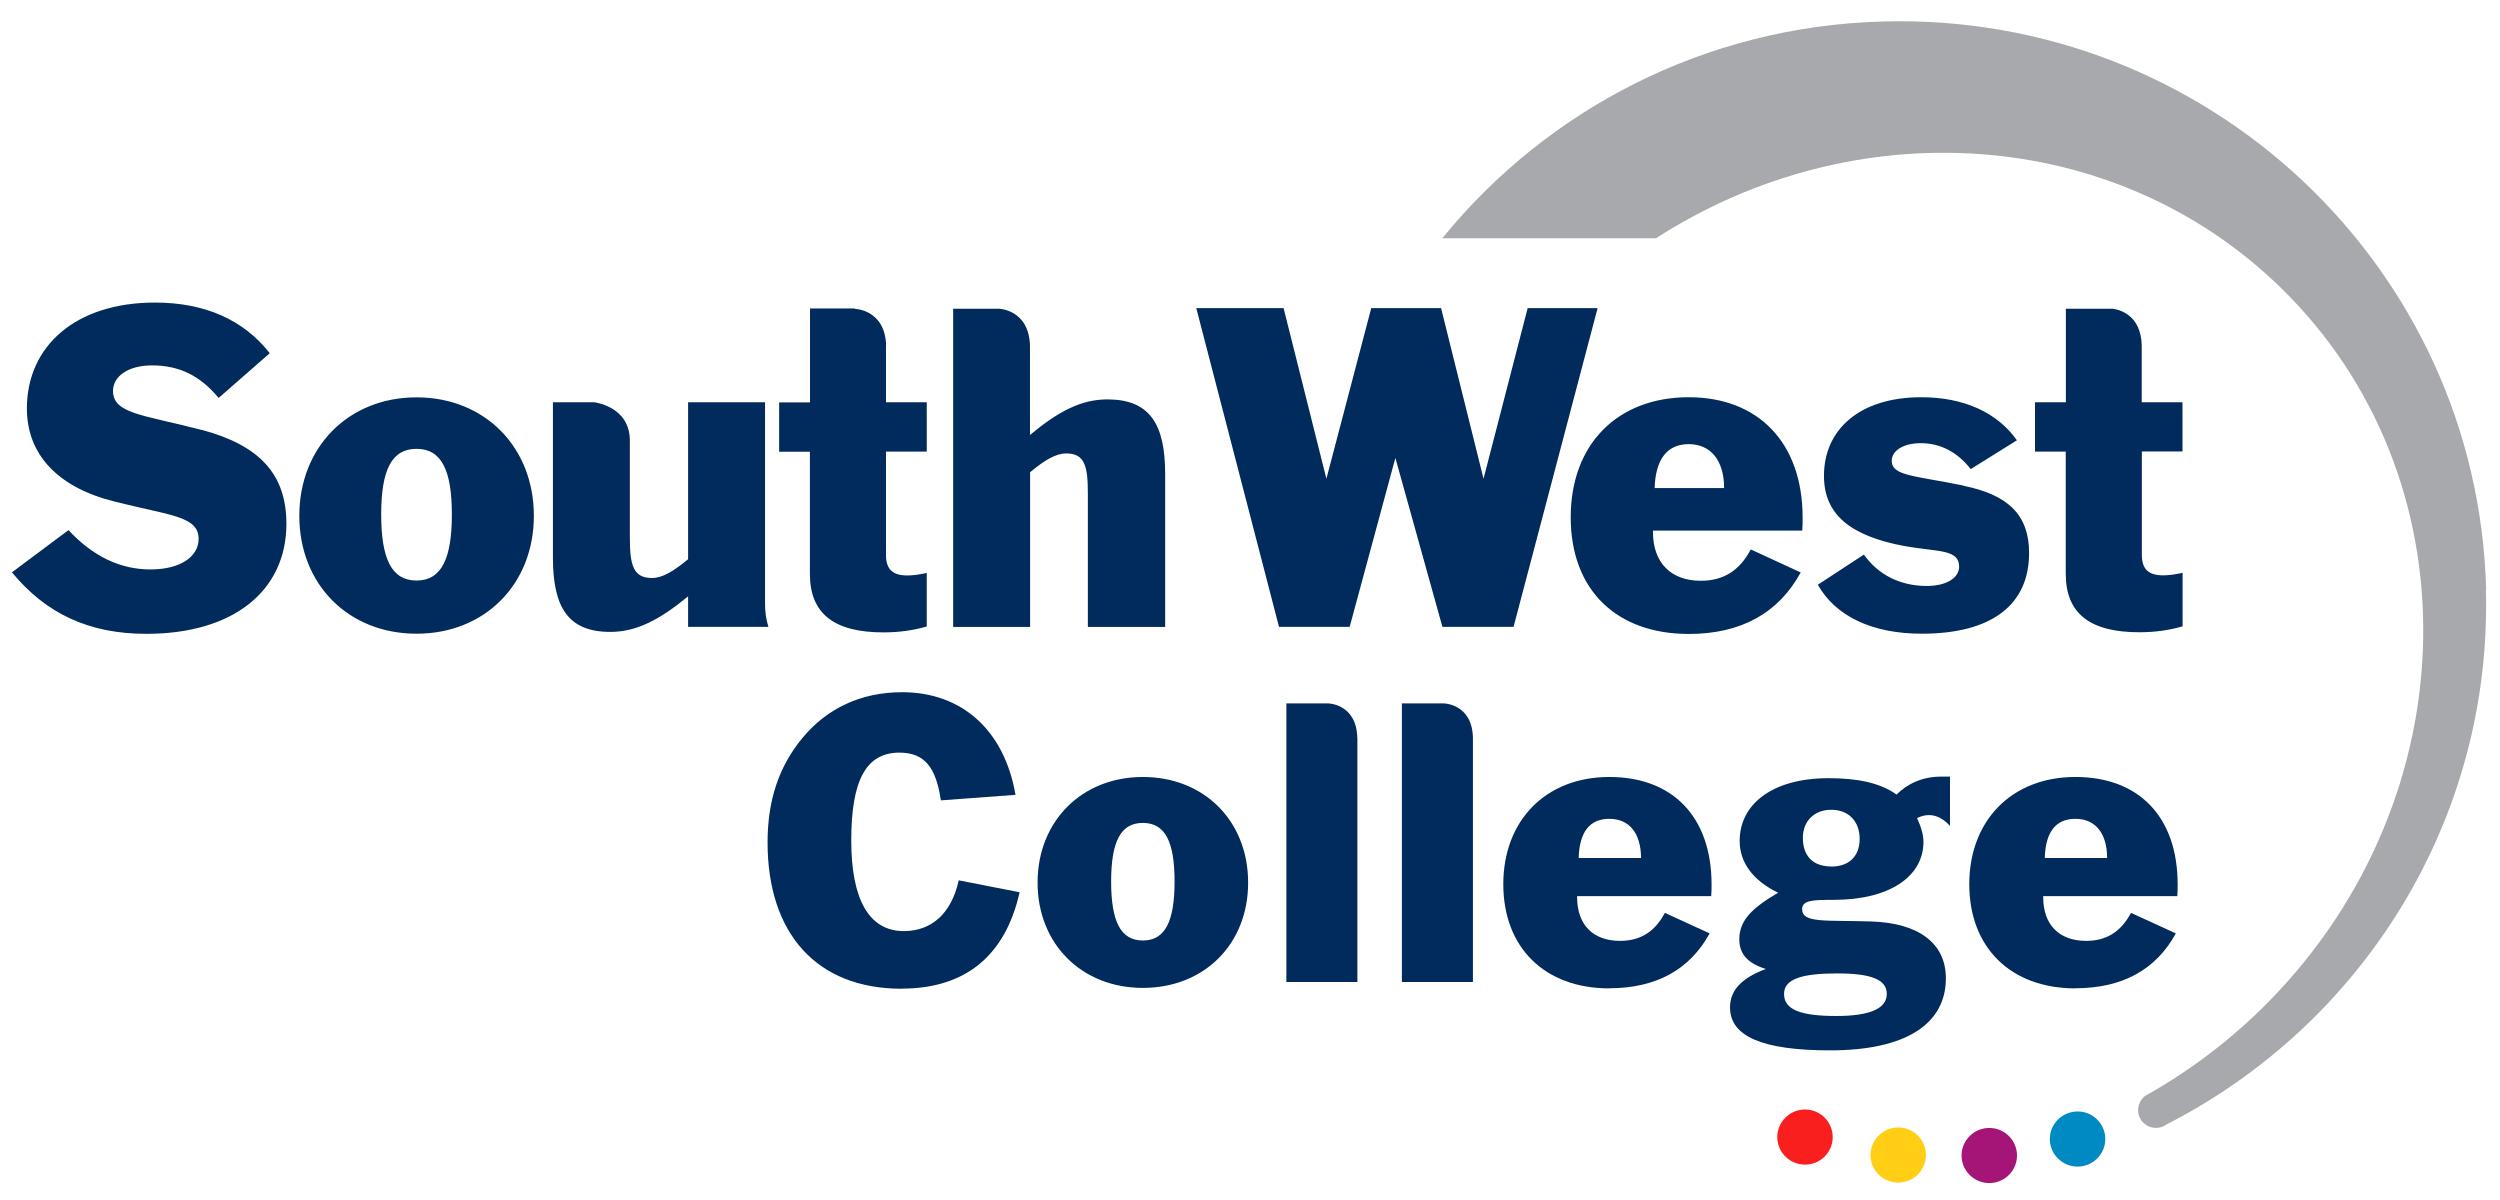 <?xml version="1.0" encoding="UTF-8"?><svg id="Layer_1" xmlns="http://www.w3.org/2000/svg" width="207.31" height="99.49" viewBox="0 0 207.31 99.49"><defs><style>.cls-1{fill:#002b5c;}.cls-2{fill:#008ac3;}.cls-3{fill:#f91f1e;}.cls-4{fill:#ffce15;}.cls-5{fill:#a8a9ad;}.cls-6{fill:#a51577;}</style></defs><path class="cls-5" d="M206.16,48.86c-.72-26.73-23.1-47.81-50-47.08-14.83,.4-27.92,7.35-36.56,17.98h17.72c16.39-10.57,37.89-9.4,51.74,4.03,16.2,15.71,15.79,42.24-.93,59.27-3.03,3.08-6.39,5.62-9.95,7.65-.08,.04-.16,.08-.24,.14-.03,.02-.07,.04-.1,.06h0c-.08,.07-.15,.14-.21,.22-.52,.64-.41,1.58,.23,2.08,.39,.31,.89,.39,1.34,.26h.02c.17-.06,.32-.14,.46-.24,16.13-8.24,26.98-25.14,26.46-44.36Z"/><g><g><path class="cls-6" d="M163.2,94.35c-.82,.97-.69,2.41,.28,3.22,.97,.81,2.42,.69,3.24-.28,.82-.97,.69-2.4-.28-3.22-.97-.81-2.42-.69-3.24,.28Z"/><path class="cls-4" d="M155.65,94.31c-.82,.97-.69,2.41,.27,3.22,.98,.81,2.43,.69,3.25-.28,.81-.97,.69-2.4-.28-3.22-.97-.81-2.42-.69-3.24,.28Z"/><path class="cls-3" d="M147.92,92.82c-.82,.97-.69,2.41,.28,3.22,.98,.81,2.43,.69,3.24-.28,.81-.96,.69-2.4-.28-3.22-.97-.81-2.42-.69-3.24,.28Z"/><path class="cls-2" d="M170.52,92.98c-.82,.97-.69,2.41,.28,3.22,.97,.82,2.42,.69,3.24-.28,.82-.97,.69-2.4-.28-3.22-.97-.81-2.42-.68-3.24,.28Z"/></g><path class="cls-1" d="M73.48,28.61c-.11-2.96-2.6-3-2.6-3v-.03h-3.71v7.79h-2.56v4.09h2.55v10.13c0,3.29,2,4.85,6.1,4.85,1.31,0,2.48-.17,3.59-.49v-4.44c-.62,.14-1.17,.21-1.62,.21-1.21,0-1.76-.52-1.76-1.7v-8.57h3.38v-4.09h-3.38v-4.76Zm-38.94,4.34c-5.65,0-9.72,4.13-9.72,9.82s4.07,9.78,9.72,9.78,9.73-4.09,9.73-9.78-4.07-9.82-9.73-9.82Zm0,15.19c-2.07,0-2.93-1.8-2.93-5.48s.86-5.44,2.93-5.44,2.93,1.77,2.93,5.44-.86,5.48-2.93,5.48Zm28.9-14.78h-6.38v13.01c-1.21,1.01-2.14,1.56-3,1.56-1.55,0-1.83-1.07-1.83-3.33v-8.14c-.06-2.76-2.89-3.09-2.95-3.1h-3.43v12.87c0,4.16,1.28,6.17,4.76,6.17,2.17,0,4.1-1.01,6.45-2.95v2.53h6.66c-.21-.66-.28-1.28-.28-1.94v-16.68Zm-46.73,2.29c-4.76-1.25-7.34-1.32-7.34-3.23,0-1.18,1.21-2.12,3.24-2.12,2.28,0,4,.87,5.52,2.7l4.24-3.71c-2.17-2.77-5.38-4.2-9.52-4.2-6.58,0-10.62,3.61-10.62,8.78,0,3.81,2.55,6.56,7.31,7.73,4.52,1.15,6.93,1.18,6.93,3.09,0,1.45-1.48,2.53-4,2.53s-4.79-1.11-6.79-3.26l-4.69,3.5c2.86,3.47,6.45,5.1,11.14,5.1,7.28,0,11.62-3.61,11.62-9.12,0-4.13-2.24-6.52-7.04-7.8Zm75.11-2.53c-2.17,0-4.07,1-6.41,2.95v-7.38h0c-.07-3.05-2.6-3.09-2.6-3.09h-3.77v26.39h6.38v-12.83c1.21-1.01,2.14-1.56,3-1.56,1.55,0,1.79,1.08,1.79,3.33v11.06h6.41v-12.7c0-4.16-1.31-6.17-4.79-6.17Zm89.16,4.33v-4.09h-3.38v-4.69h0c-.05-2.57-1.86-3-2.43-3.07h-3.86v7.76h-2.56v4.09h2.55v10.13c0,3.29,2,4.85,6.1,4.85,1.31,0,2.48-.17,3.59-.49v-4.44c-.62,.14-1.17,.21-1.62,.21-1.21,0-1.76-.52-1.76-1.7v-8.57h3.38Zm-18.18,2.81c-4.1-.83-5.93-.8-5.93-2.05,0-.8,.9-1.46,2.41-1.46,1.62,0,3.03,.73,4.14,2.15l3.83-2.39c-1.62-2.29-4.38-3.57-7.93-3.57-5.1,0-8.07,2.67-8.07,6.52,0,3.19,2.17,4.99,6.72,5.83,2.73,.48,4.49,.24,4.49,1.7,0,.9-1,1.6-2.69,1.6-2.17,0-4-.9-5.21-2.6l-3.82,2.5c1.45,2.57,4.45,4.06,8.62,4.06,5.79,0,8.9-2.39,8.9-6.69,0-3.12-1.69-4.82-5.45-5.58Zm-22.76-7.32c-5.9,0-9.79,3.88-9.79,9.95s3.83,9.68,9.79,9.68c4.34,0,7.45-1.74,9.28-5.1l-4.14-1.91c-.93,1.77-2.28,2.6-4.14,2.6-2.48,0-3.97-1.49-3.97-4.05v-.11h12.38c.03-.38,.03-.73,.03-1.07,0-6.24-3.69-9.99-9.45-9.99Zm-2.83,7.53c.07-2.39,1.04-3.64,2.83-3.64s2.93,1.32,2.93,3.64h-5.76Zm-10.53-14.92l-3.66,14.15-3.52-14.15h-5.79l-3.72,14.15-3.55-14.15h-7.24l6.86,26.43h5.86l3.79-14.01,3.9,14.01h5.9l6.97-26.43h-5.79Z"/></g><path class="cls-1" d="M112.55,61.17h0c-.06-2.8-2.4-2.84-2.4-2.84h-3.48v23.1h5.89v-20.27Z"/><path class="cls-1" d="M122.14,61.17h0c-.06-2.8-2.4-2.84-2.4-2.84h-3.49v23.1h5.89v-20.27Z"/><path class="cls-1" d="M74.77,81.99c-7,0-11.12-4.52-11.12-12.14,0-3.47,.93-6.28,2.88-8.64,2.04-2.48,4.89-3.81,8.27-3.81,4.95,0,8.48,3.13,9.41,8.51l-6.19,.46c-.4-2.75-1.36-3.96-3.44-3.96-2.79,0-3.99,2.35-3.99,7.28s1.49,7.52,4.36,7.52c2.32,0,3.96-1.49,4.55-4.21l5.05,.99c-1.18,5.26-4.49,7.99-9.78,7.99Z"/><path class="cls-1" d="M94.77,64.43c5.08,0,8.73,3.65,8.73,8.76s-3.65,8.73-8.73,8.73-8.73-3.65-8.73-8.73,3.65-8.76,8.73-8.76Zm0,13.56c1.86,0,2.63-1.61,2.63-4.89s-.77-4.86-2.63-4.86-2.63,1.58-2.63,4.86,.77,4.89,2.63,4.89Z"/><path class="cls-1" d="M133.45,81.96c-5.36,0-8.79-3.38-8.79-8.64s3.5-8.89,8.79-8.89,8.48,3.34,8.48,8.92c0,.31,0,.62-.03,.96h-11.12v.09c0,2.29,1.33,3.62,3.56,3.62,1.67,0,2.88-.74,3.72-2.32l3.71,1.7c-1.64,3-4.43,4.55-8.33,4.55Zm2.63-10.81c0-2.07-.99-3.25-2.63-3.25s-2.48,1.11-2.54,3.25h5.17Z"/><path class="cls-1" d="M144.23,77.9c0-1.58,1.05-2.6,3.22-3.87-2.1-1.02-3.19-2.51-3.19-4.3,0-3.03,2.69-5.2,7.37-5.2,2.45,0,4.3,.4,5.64,1.36,.87-.87,2.11-1.49,3.68-1.49h.75v4.09c-.53-.59-1.12-.9-1.74-.9-.28,0-.62,.06-.99,.25,.34,.74,.53,1.39,.53,1.98,0,2.79-2.7,4.8-7.46,4.8-1.73,0-2.6,.03-2.6,.77,0,1.18,1.92,.9,5.7,1.02,4.03,.12,6.22,1.86,6.22,4.71,0,3.77-3.28,5.98-9.6,5.98-5.58,0-8.3-1.15-8.3-3.56,0-1.42,.96-2.44,2.97-3.19-1.49-.46-2.2-1.24-2.2-2.45Zm8.05,6.35c2.79,0,4.18-.62,4.18-1.83s-1.33-1.7-4.12-1.7c-2.94,0-4.4,.47-4.4,1.7,0,1.33,1.42,1.83,4.34,1.83Zm-.43-12.39c1.49,0,2.36-.87,2.36-2.29s-.87-2.42-2.36-2.42c-1.39,0-2.35,.93-2.35,2.32,0,1.52,.84,2.38,2.35,2.38Z"/><path class="cls-1" d="M172.1,81.96c-5.36,0-8.8-3.38-8.8-8.64s3.5-8.89,8.8-8.89,8.48,3.34,8.48,8.92c0,.31,0,.62-.03,.96h-11.12v.09c0,2.29,1.33,3.62,3.56,3.62,1.67,0,2.88-.74,3.72-2.32l3.72,1.7c-1.64,3-4.43,4.55-8.33,4.55Zm2.63-10.81c0-2.07-.99-3.25-2.63-3.25s-2.48,1.11-2.54,3.25h5.17Z"/></svg>